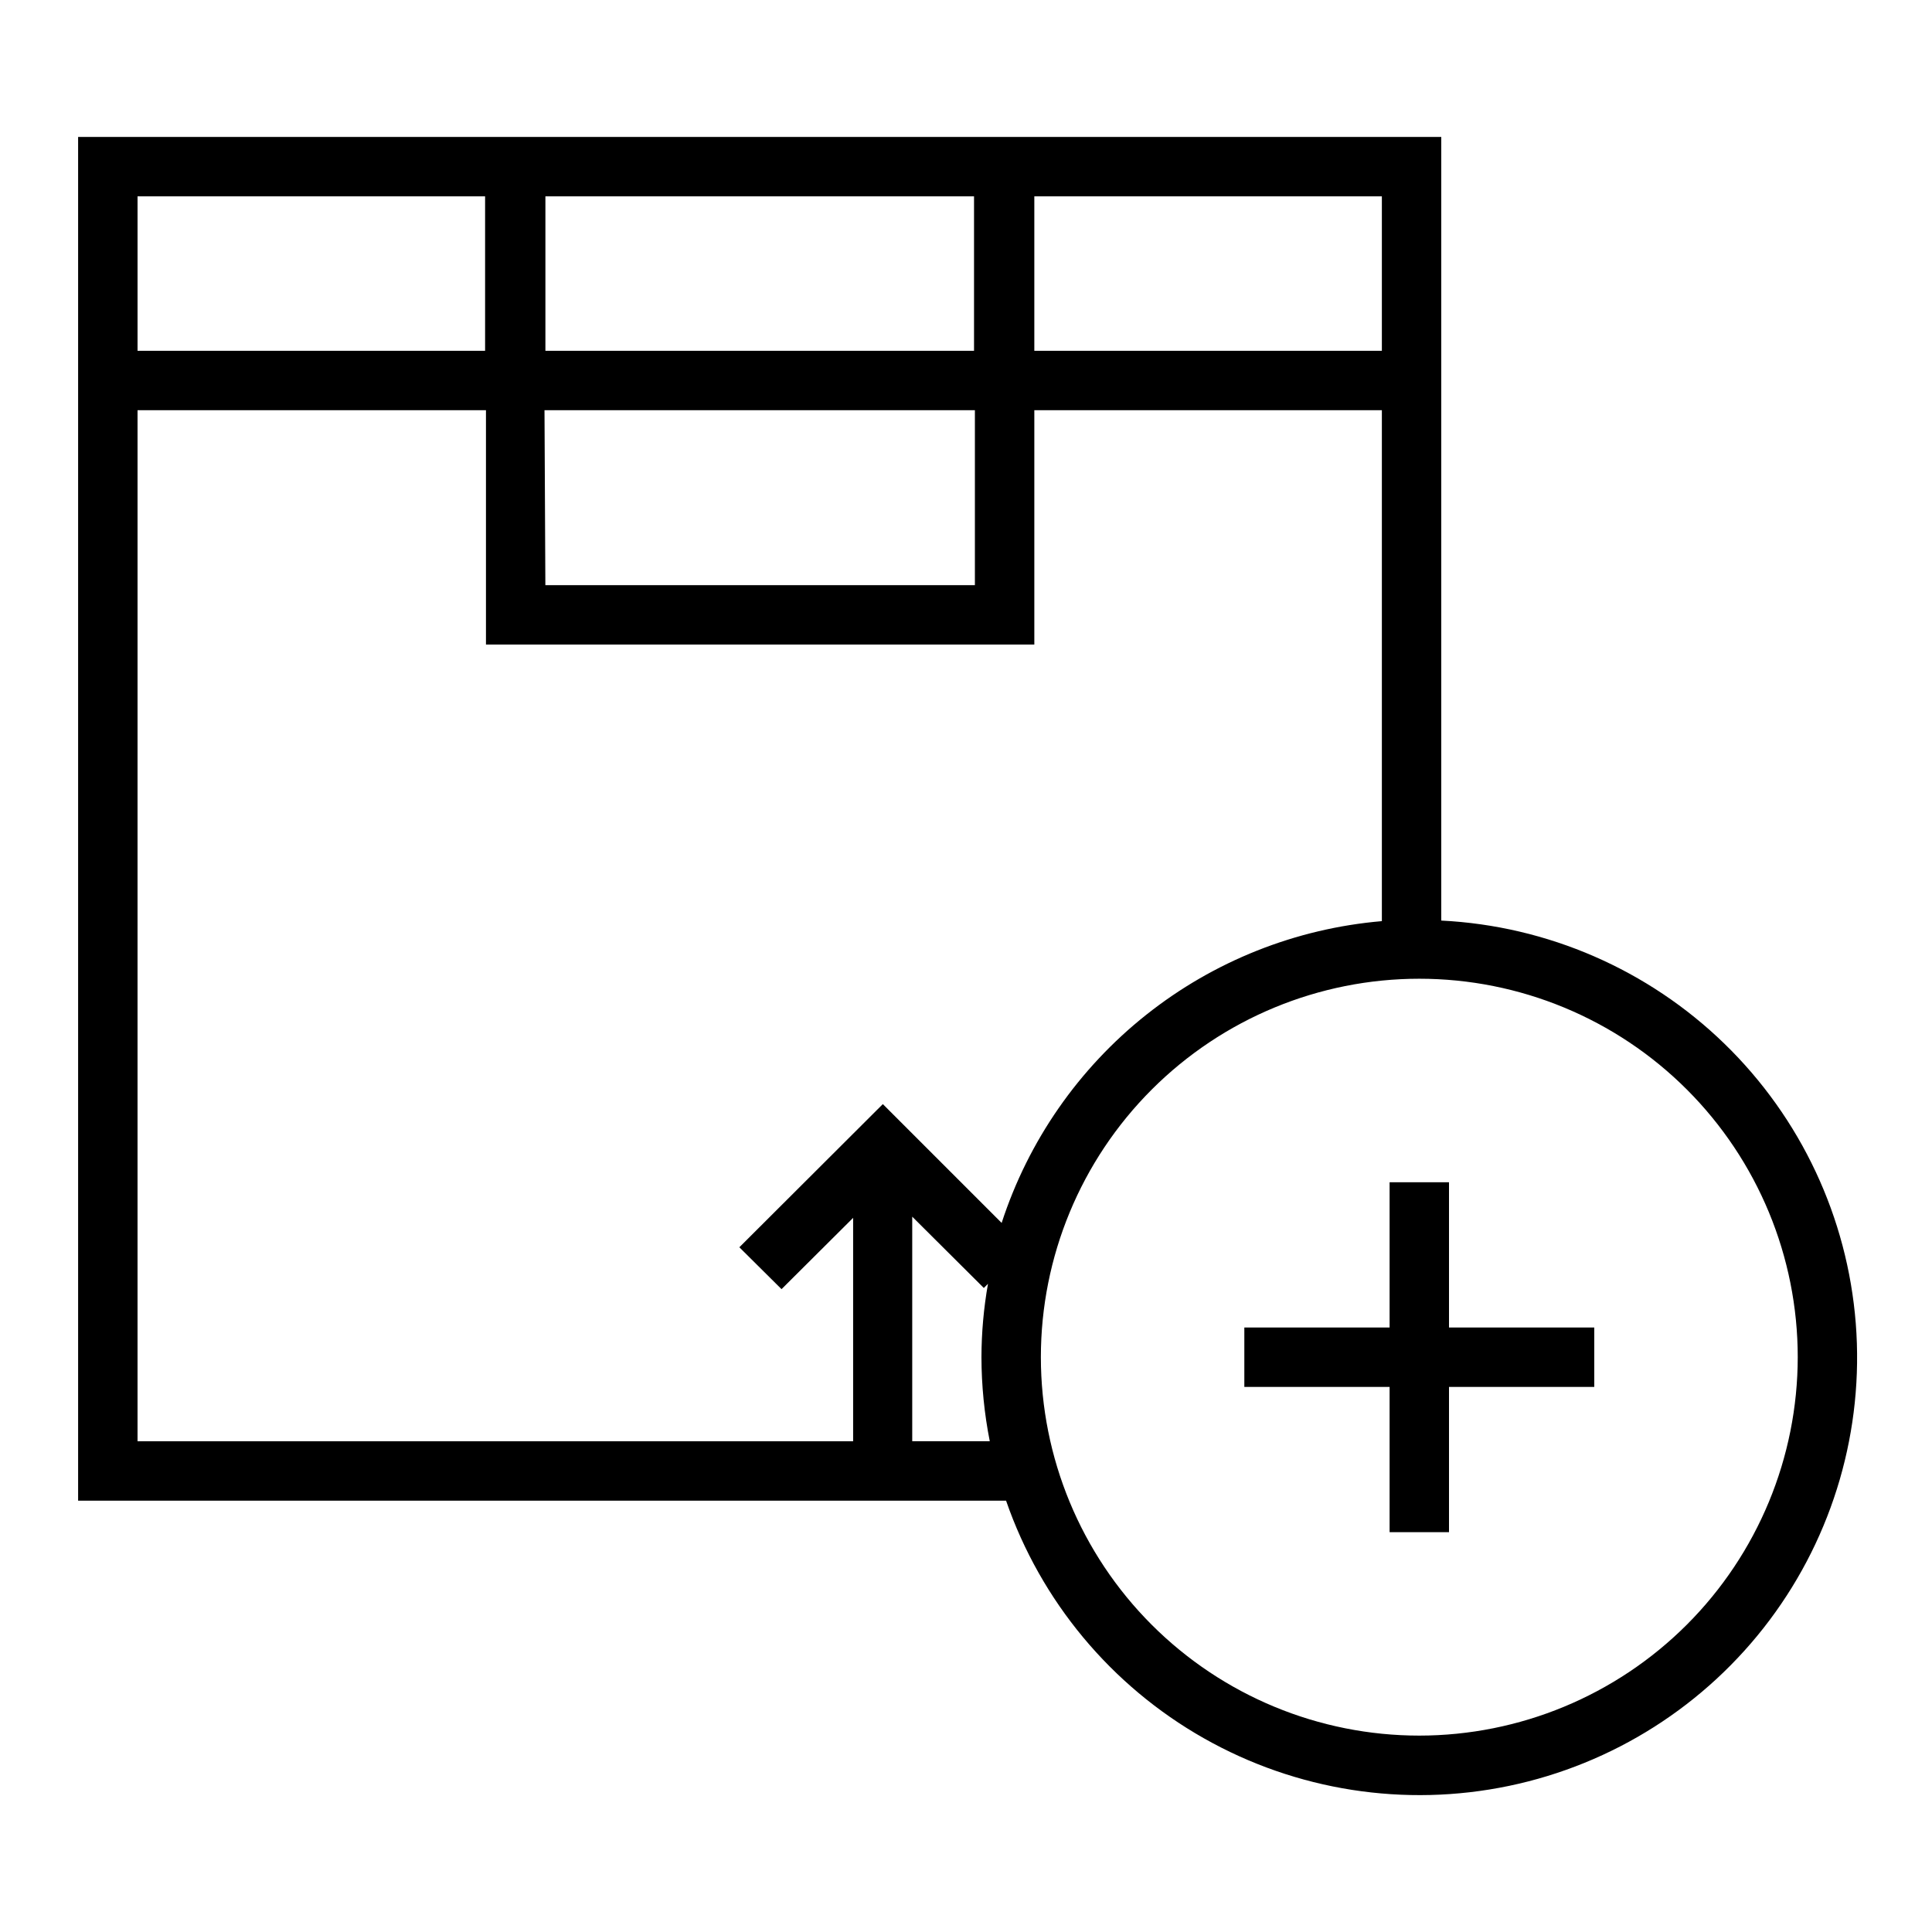 <?xml version="1.0" encoding="UTF-8"?>
<!-- Uploaded to: ICON Repo, www.iconrepo.com, Generator: ICON Repo Mixer Tools -->
<svg fill="#000000" width="800px" height="800px" version="1.1" viewBox="144 144 512 512" xmlns="http://www.w3.org/2000/svg">
 <g>
  <path d="m525.95 387.95v-207.66h-361.25v361.41h245.92c9.223 26.645 27.84 49.02 52.367 62.93 24.527 13.914 53.281 18.41 80.887 12.652 27.602-5.754 52.16-21.375 69.082-43.93 16.918-22.559 25.039-50.508 22.844-78.617-2.199-28.113-14.562-54.461-34.781-74.113-20.223-19.652-46.91-31.266-75.074-32.664zm-15.742-191.92v40.934h-92.102v-40.934zm-108.08 0v40.934h-113.59v-40.934zm-113.83 56.68h114.06v46.367l-113.83-0.004zm-15.742-56.68v40.934h-92.105v-40.934zm-92.105 56.68h92.336v62.109h145.32v-62.109h92.102v135.4c-22.797 1.953-44.512 10.582-62.43 24.809-17.922 14.223-31.254 33.414-38.332 55.168l-31.488-31.488-38.023 37.941 11.18 11.098 18.973-18.895v59.203h-189.64zm205.3 273.23v-59.512l18.973 18.895 1.102-1.102c-1.133 6.418-1.715 12.922-1.73 19.441 0.012 7.481 0.75 14.941 2.203 22.277zm134.38 78.012c-26.598 0-52.105-10.566-70.914-29.371-18.809-18.809-29.375-44.316-29.375-70.918 0-26.598 10.566-52.105 29.375-70.914 18.809-18.809 44.316-29.375 70.914-29.375s52.109 10.566 70.918 29.375c18.805 18.809 29.371 44.316 29.371 70.914-0.02 26.594-10.594 52.09-29.395 70.895-18.805 18.801-44.301 29.375-70.895 29.395z"/>
  <path d="m528 457.31h-15.742v38.492h-38.496v15.746h38.496v38.492h15.742v-38.492h38.496v-15.746h-38.496z"/>
 </g>
</svg>